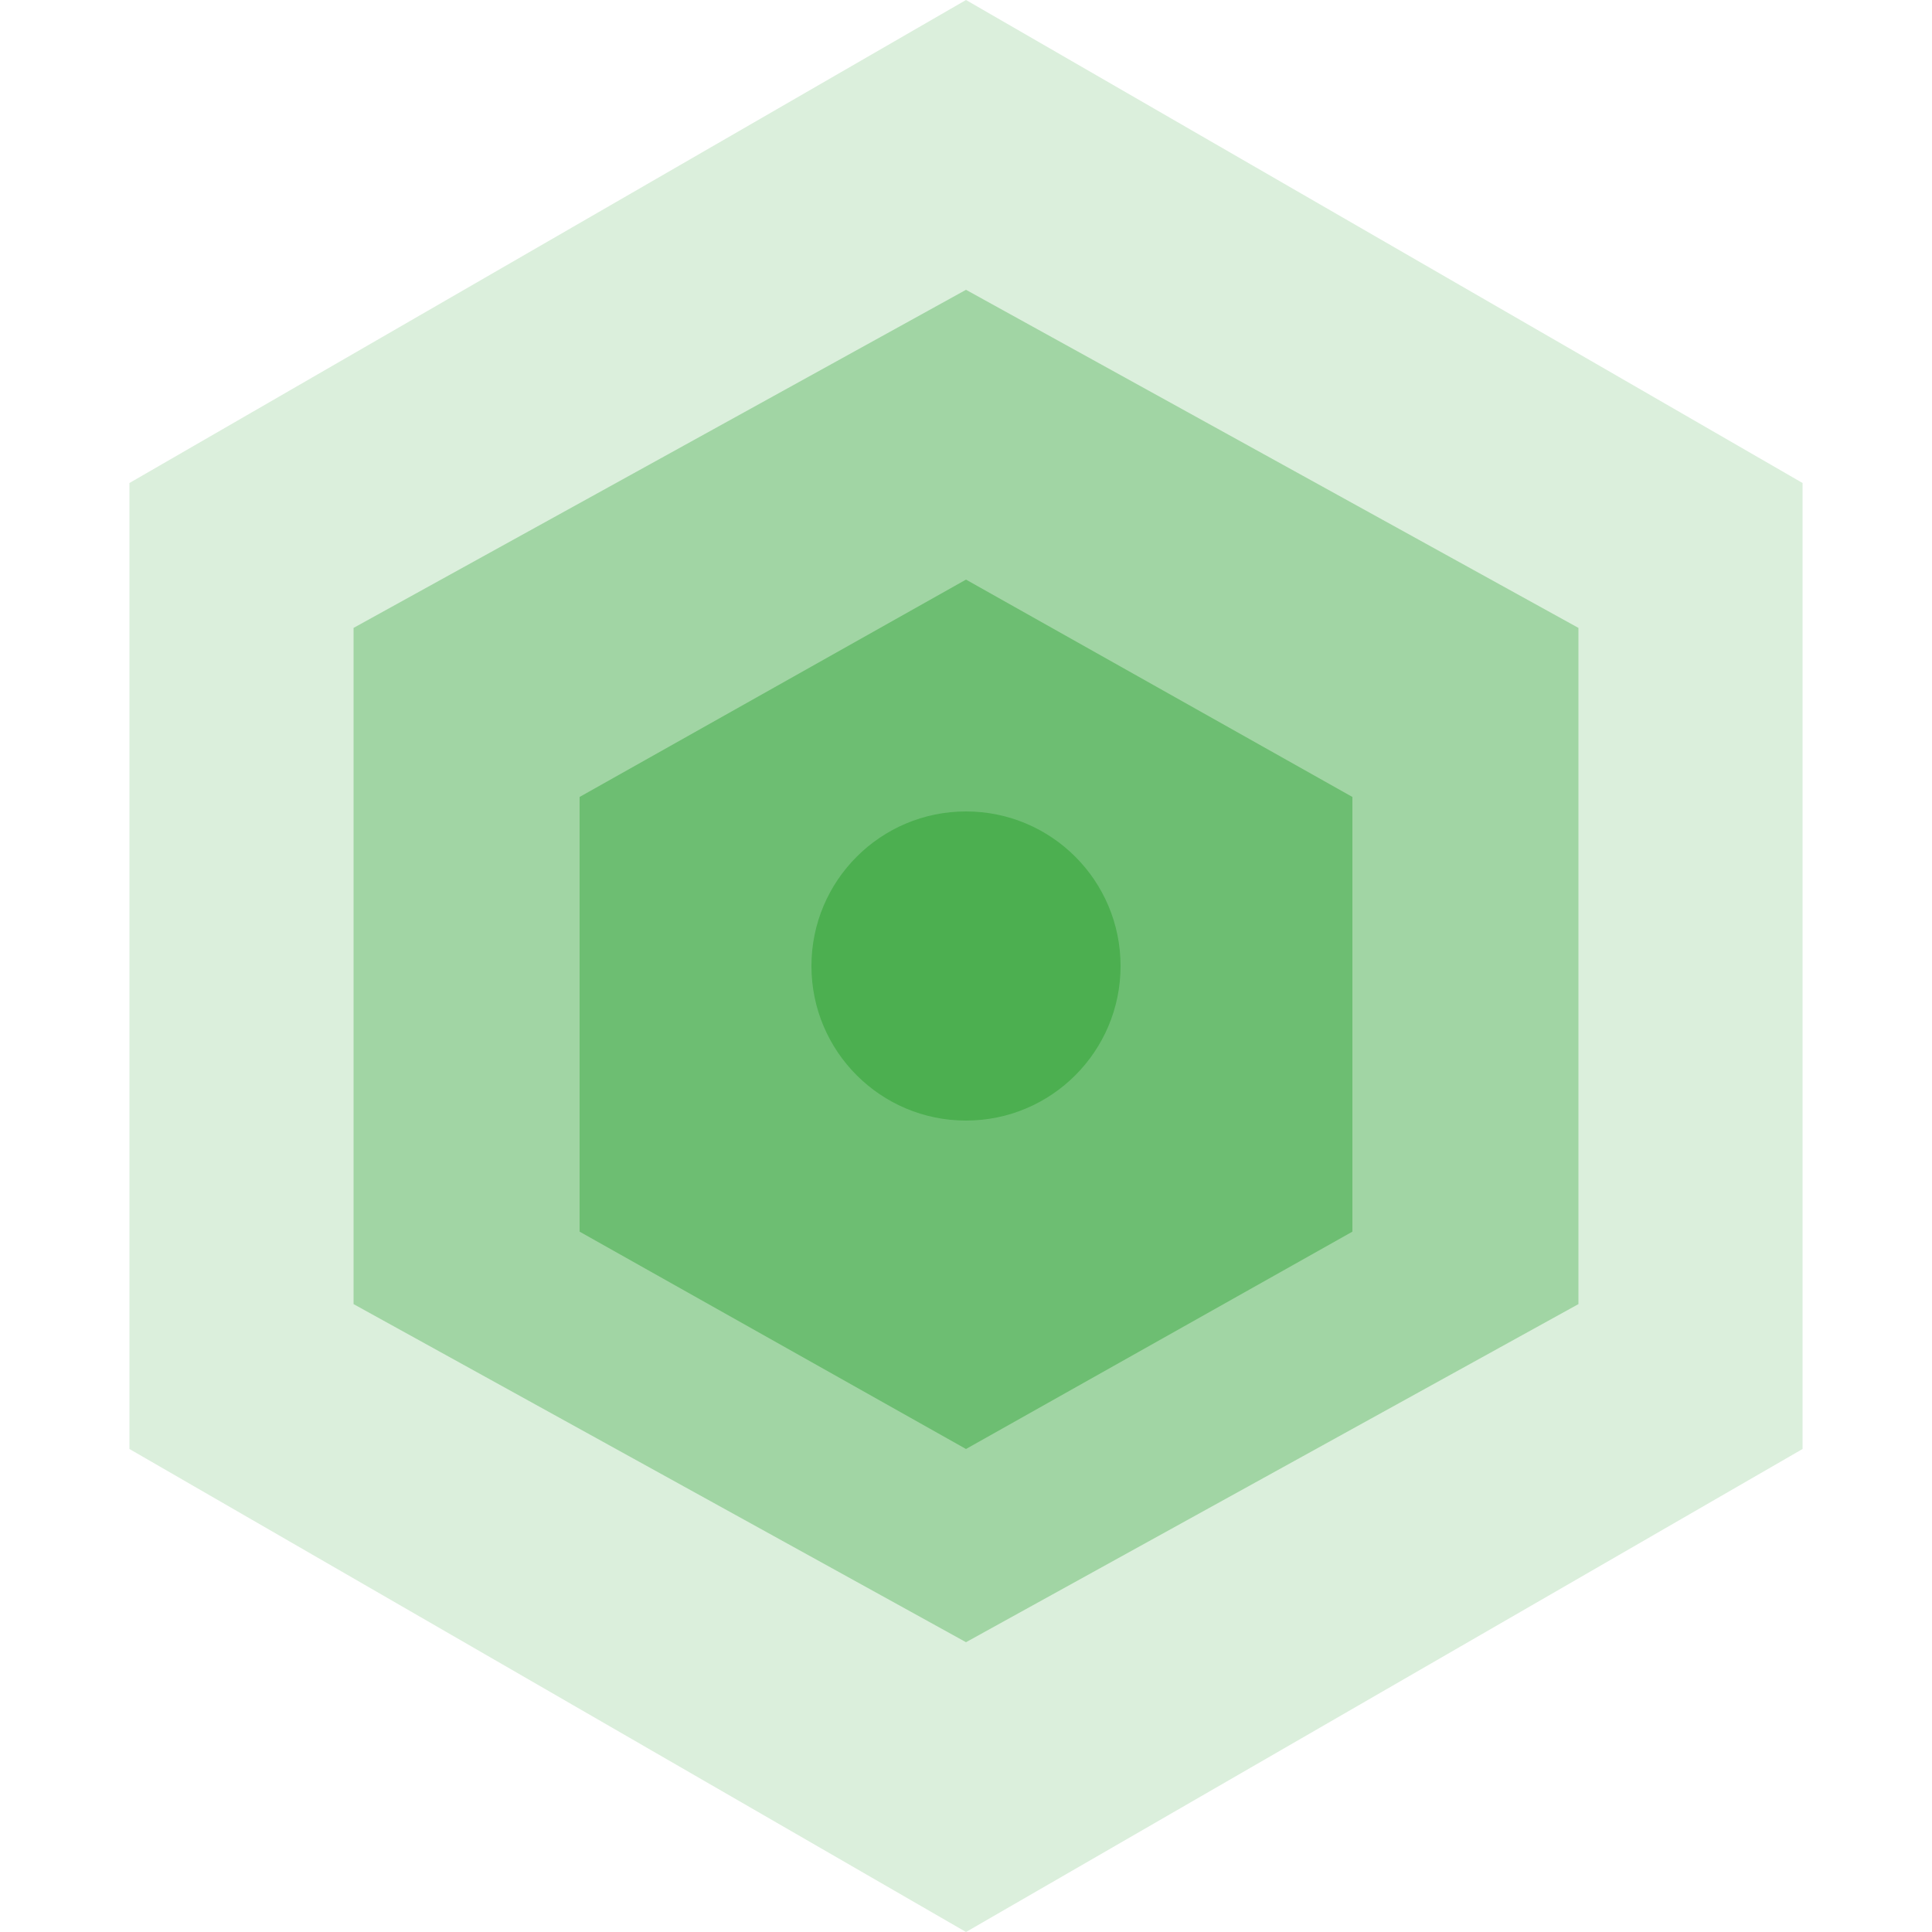 <svg 
  viewBox="0 0 100 100" 
  fill="#4CAF50" 
  xmlns="http://www.w3.org/2000/svg"
>
  <!-- Outer hexagon -->
  <path 
    d="M50 0L93.3 25V75L50 100L6.7 75V25L50 0Z"
    opacity="0.2"
  />
  
  <!-- Inner static elements -->
  <g>
    <path 
      d="M50 15L81.7 32.5V67.5L50 85L18.3 67.5V32.5L50 15Z"
      opacity="0.4"
    />
    <path 
      d="M50 30L70 41.25V63.75L50 75L30 63.75V41.25L50 30Z"
      opacity="0.6"
    />
  </g>
  
  <!-- Central dot -->
  <circle 
    cx="50" 
    cy="50" 
    r="8"
  />
</svg>
